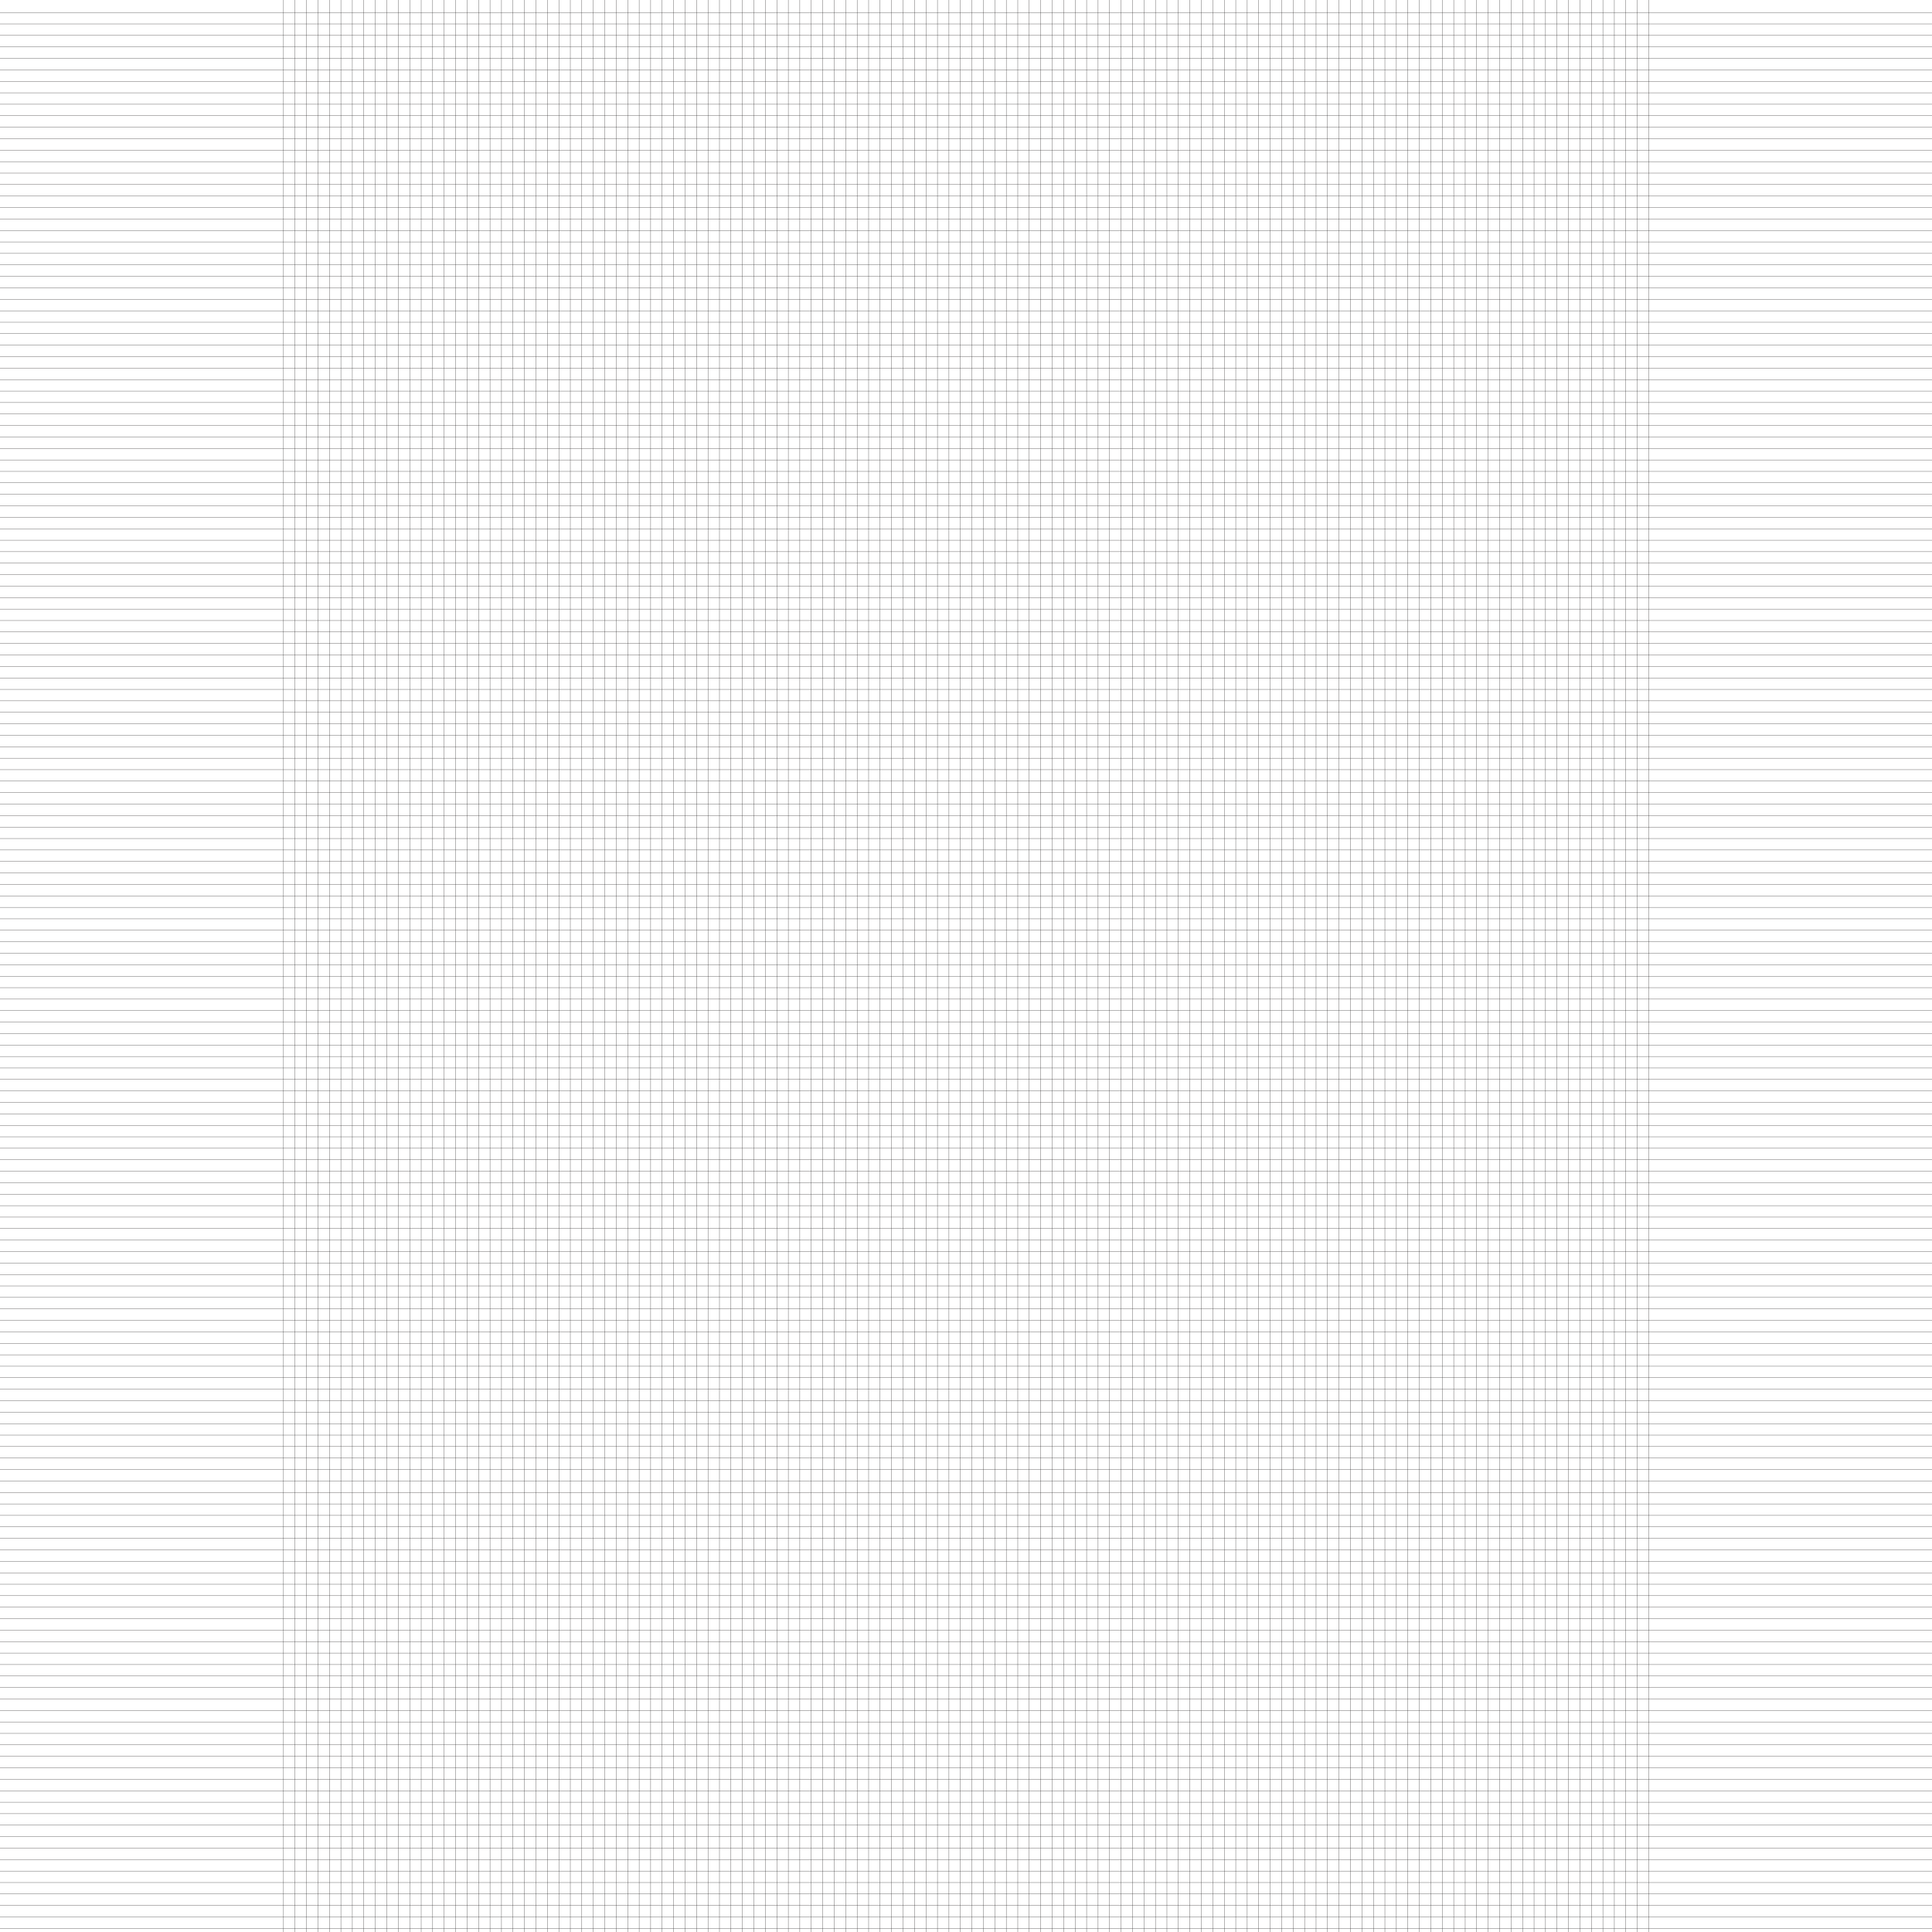<?xml version="1.0" encoding="UTF-8"?> <svg xmlns="http://www.w3.org/2000/svg" width="1437" height="1437" viewBox="0 0 1437 1437" fill="none"> <line x1="210.873" x2="210.873" y2="1437" stroke="#2A2828" stroke-width="0.2"></line> <line x1="219.409" x2="219.409" y2="1437" stroke="#2A2828" stroke-width="0.2"></line> <line x1="227.94" x2="227.94" y2="1437" stroke="#2A2828" stroke-width="0.2"></line> <line x1="236.475" x2="236.475" y2="1437" stroke="#2A2828" stroke-width="0.2"></line> <line x1="245.006" x2="245.006" y2="1437" stroke="#2A2828" stroke-width="0.2"></line> <line x1="253.541" x2="253.541" y2="1437" stroke="#2A2828" stroke-width="0.2"></line> <line x1="262.073" x2="262.073" y2="1437" stroke="#2A2828" stroke-width="0.2"></line> <line x1="270.608" x2="270.608" y2="1437" stroke="#2A2828" stroke-width="0.2"></line> <line x1="279.139" x2="279.139" y2="1437" stroke="#2A2828" stroke-width="0.2"></line> <line x1="287.674" x2="287.674" y2="1437" stroke="#2A2828" stroke-width="0.2"></line> <line x1="296.205" x2="296.205" y2="1437" stroke="#2A2828" stroke-width="0.2"></line> <line x1="304.741" x2="304.741" y2="1437" stroke="#2A2828" stroke-width="0.2"></line> <line x1="313.272" x2="313.272" y2="1437" stroke="#2A2828" stroke-width="0.2"></line> <line x1="321.807" x2="321.807" y2="1437" stroke="#2A2828" stroke-width="0.2"></line> <line x1="330.338" x2="330.338" y2="1437" stroke="#2A2828" stroke-width="0.2"></line> <line x1="338.873" x2="338.873" y2="1437" stroke="#2A2828" stroke-width="0.2"></line> <line x1="347.405" x2="347.405" y2="1437" stroke="#2A2828" stroke-width="0.2"></line> <line x1="355.94" x2="355.94" y2="1437" stroke="#2A2828" stroke-width="0.2"></line> <line x1="364.471" x2="364.471" y2="1437" stroke="#2A2828" stroke-width="0.2"></line> <line x1="373.006" x2="373.006" y2="1437" stroke="#2A2828" stroke-width="0.2"></line> <line x1="381.538" x2="381.538" y2="1437" stroke="#2A2828" stroke-width="0.2"></line> <line x1="390.073" x2="390.073" y2="1437" stroke="#2A2828" stroke-width="0.2"></line> <line x1="398.604" x2="398.604" y2="1437" stroke="#2A2828" stroke-width="0.2"></line> <line x1="407.139" x2="407.139" y2="1437" stroke="#2A2828" stroke-width="0.2"></line> <line x1="415.67" x2="415.67" y2="1437" stroke="#2A2828" stroke-width="0.2"></line> <line x1="424.205" x2="424.205" y2="1437" stroke="#2A2828" stroke-width="0.2"></line> <line x1="432.737" x2="432.737" y2="1437" stroke="#2A2828" stroke-width="0.2"></line> <line x1="441.272" x2="441.272" y2="1437" stroke="#2A2828" stroke-width="0.2"></line> <line x1="449.803" x2="449.803" y2="1437" stroke="#2A2828" stroke-width="0.2"></line> <line x1="458.338" x2="458.338" y2="1437" stroke="#2A2828" stroke-width="0.2"></line> <line x1="466.87" x2="466.87" y2="1437" stroke="#2A2828" stroke-width="0.2"></line> <line x1="475.405" x2="475.405" y2="1437" stroke="#2A2828" stroke-width="0.2"></line> <line x1="483.936" x2="483.936" y2="1437" stroke="#2A2828" stroke-width="0.2"></line> <line x1="492.471" x2="492.471" y2="1437" stroke="#2A2828" stroke-width="0.2"></line> <line x1="501.002" x2="501.002" y2="1437" stroke="#2A2828" stroke-width="0.2"></line> <line x1="509.538" x2="509.538" y2="1437" stroke="#2A2828" stroke-width="0.2"></line> <line x1="518.069" x2="518.069" y2="1437" stroke="#2A2828" stroke-width="0.2"></line> <line x1="526.604" x2="526.604" y2="1437" stroke="#2A2828" stroke-width="0.2"></line> <line x1="535.135" x2="535.135" y2="1437" stroke="#2A2828" stroke-width="0.2"></line> <line x1="543.67" x2="543.67" y2="1437" stroke="#2A2828" stroke-width="0.2"></line> <line x1="552.205" x2="552.205" y2="1437" stroke="#2A2828" stroke-width="0.2"></line> <line x1="560.737" x2="560.737" y2="1437" stroke="#2A2828" stroke-width="0.2"></line> <line x1="569.272" x2="569.272" y2="1437" stroke="#2A2828" stroke-width="0.2"></line> <line x1="577.803" x2="577.803" y2="1437" stroke="#2A2828" stroke-width="0.2"></line> <line x1="586.338" x2="586.338" y2="1437" stroke="#2A2828" stroke-width="0.2"></line> <line x1="594.87" x2="594.87" y2="1437" stroke="#2A2828" stroke-width="0.2"></line> <line x1="603.405" x2="603.405" y2="1437" stroke="#2A2828" stroke-width="0.2"></line> <line x1="611.936" x2="611.936" y2="1437" stroke="#2A2828" stroke-width="0.2"></line> <line x1="620.471" x2="620.471" y2="1437" stroke="#2A2828" stroke-width="0.2"></line> <line x1="629.002" x2="629.002" y2="1437" stroke="#2A2828" stroke-width="0.2"></line> <line x1="637.538" x2="637.537" y2="1437" stroke="#2A2828" stroke-width="0.2"></line> <line x1="646.069" x2="646.069" y2="1437" stroke="#2A2828" stroke-width="0.2"></line> <line x1="654.604" x2="654.604" y2="1437" stroke="#2A2828" stroke-width="0.2"></line> <line x1="663.135" x2="663.135" y2="1437" stroke="#2A2828" stroke-width="0.2"></line> <line x1="671.67" x2="671.67" y2="1437" stroke="#2A2828" stroke-width="0.2"></line> <line x1="680.202" x2="680.202" y2="1437" stroke="#2A2828" stroke-width="0.2"></line> <line x1="688.737" x2="688.737" y2="1437" stroke="#2A2828" stroke-width="0.2"></line> <line x1="697.268" x2="697.268" y2="1437" stroke="#2A2828" stroke-width="0.2"></line> <line x1="705.803" x2="705.803" y2="1437" stroke="#2A2828" stroke-width="0.2"></line> <line x1="714.334" x2="714.334" y2="1437" stroke="#2A2828" stroke-width="0.2"></line> <line x1="722.87" x2="722.87" y2="1437" stroke="#2A2828" stroke-width="0.2"></line> <line x1="731.401" x2="731.401" y2="1437" stroke="#2A2828" stroke-width="0.2"></line> <line x1="739.936" x2="739.936" y2="1437" stroke="#2A2828" stroke-width="0.2"></line> <line x1="748.467" x2="748.467" y2="1437" stroke="#2A2828" stroke-width="0.2"></line> <line x1="757.002" x2="757.002" y2="1437" stroke="#2A2828" stroke-width="0.2"></line> <line x1="765.534" x2="765.534" y2="1437" stroke="#2A2828" stroke-width="0.2"></line> <line x1="774.069" x2="774.069" y2="1437" stroke="#2A2828" stroke-width="0.2"></line> <line x1="782.6" x2="782.6" y2="1437" stroke="#2A2828" stroke-width="0.2"></line> <line x1="791.135" x2="791.135" y2="1437" stroke="#2A2828" stroke-width="0.2"></line> <line x1="799.666" x2="799.666" y2="1437" stroke="#2A2828" stroke-width="0.2"></line> <line x1="808.202" x2="808.202" y2="1437" stroke="#2A2828" stroke-width="0.2"></line> <line x1="816.733" x2="816.733" y2="1437" stroke="#2A2828" stroke-width="0.2"></line> <line x1="825.268" x2="825.268" y2="1437" stroke="#2A2828" stroke-width="0.2"></line> <line x1="833.799" x2="833.799" y2="1437" stroke="#2A2828" stroke-width="0.2"></line> <line x1="842.334" x2="842.334" y2="1437" stroke="#2A2828" stroke-width="0.2"></line> <line x1="850.866" x2="850.866" y2="1437" stroke="#2A2828" stroke-width="0.2"></line> <line x1="859.401" x2="859.401" y2="1437" stroke="#2A2828" stroke-width="0.2"></line> <line x1="867.936" x2="867.936" y2="1437" stroke="#2A2828" stroke-width="0.2"></line> <line x1="876.467" x2="876.467" y2="1437" stroke="#2A2828" stroke-width="0.2"></line> <line x1="885.002" x2="885.002" y2="1437" stroke="#2A2828" stroke-width="0.2"></line> <line x1="893.534" x2="893.534" y2="1437" stroke="#2A2828" stroke-width="0.2"></line> <line x1="902.069" x2="902.069" y2="1437" stroke="#2A2828" stroke-width="0.2"></line> <line x1="910.6" x2="910.6" y2="1437" stroke="#2A2828" stroke-width="0.2"></line> <line x1="919.135" x2="919.135" y2="1437" stroke="#2A2828" stroke-width="0.2"></line> <line x1="927.666" x2="927.666" y2="1437" stroke="#2A2828" stroke-width="0.2"></line> <line x1="936.202" x2="936.202" y2="1437" stroke="#2A2828" stroke-width="0.2"></line> <line x1="944.733" x2="944.733" y2="1437" stroke="#2A2828" stroke-width="0.2"></line> <line x1="953.268" x2="953.268" y2="1437" stroke="#2A2828" stroke-width="0.2"></line> <line x1="961.799" x2="961.799" y2="1437" stroke="#2A2828" stroke-width="0.2"></line> <line x1="970.334" x2="970.334" y2="1437" stroke="#2A2828" stroke-width="0.2"></line> <line x1="978.866" x2="978.866" y2="1437" stroke="#2A2828" stroke-width="0.2"></line> <line x1="987.401" x2="987.401" y2="1437" stroke="#2A2828" stroke-width="0.2"></line> <line x1="995.932" x2="995.932" y2="1437" stroke="#2A2828" stroke-width="0.2"></line> <line x1="1004.47" x2="1004.47" y2="1437" stroke="#2A2828" stroke-width="0.2"></line> <line x1="1013" x2="1013" y2="1437" stroke="#2A2828" stroke-width="0.2"></line> <line x1="1021.53" x2="1021.53" y2="1437" stroke="#2A2828" stroke-width="0.2"></line> <line x1="1030.06" x2="1030.06" y2="1437" stroke="#2A2828" stroke-width="0.2"></line> <line x1="1038.6" x2="1038.6" y2="1437" stroke="#2A2828" stroke-width="0.2"></line> <line x1="1047.13" x2="1047.13" y2="1437" stroke="#2A2828" stroke-width="0.2"></line> <line x1="1055.67" x2="1055.67" y2="1437" stroke="#2A2828" stroke-width="0.2"></line> <line x1="1064.2" x2="1064.2" y2="1437" stroke="#2A2828" stroke-width="0.2"></line> <line x1="1072.73" x2="1072.73" y2="1437" stroke="#2A2828" stroke-width="0.2"></line> <line x1="1081.26" x2="1081.26" y2="1437" stroke="#2A2828" stroke-width="0.2"></line> <line x1="1089.8" x2="1089.8" y2="1437" stroke="#2A2828" stroke-width="0.2"></line> <line x1="1098.33" x2="1098.33" y2="1437" stroke="#2A2828" stroke-width="0.2"></line> <line x1="1106.87" x2="1106.87" y2="1437" stroke="#2A2828" stroke-width="0.2"></line> <line x1="1115.4" x2="1115.4" y2="1437" stroke="#2A2828" stroke-width="0.2"></line> <line x1="1123.93" x2="1123.93" y2="1437" stroke="#2A2828" stroke-width="0.2"></line> <line x1="1132.46" x2="1132.46" y2="1437" stroke="#2A2828" stroke-width="0.2"></line> <line x1="1141" x2="1141" y2="1437" stroke="#2A2828" stroke-width="0.2"></line> <line x1="1149.53" x2="1149.53" y2="1437" stroke="#2A2828" stroke-width="0.2"></line> <line x1="1158.06" x2="1158.06" y2="1437" stroke="#2A2828" stroke-width="0.2"></line> <line x1="1166.6" x2="1166.6" y2="1437" stroke="#2A2828" stroke-width="0.2"></line> <line x1="1175.13" x2="1175.13" y2="1437" stroke="#2A2828" stroke-width="0.2"></line> <line x1="1183.66" x2="1183.66" y2="1437" stroke="#2A2828" stroke-width="0.2"></line> <line x1="1192.2" x2="1192.2" y2="1437" stroke="#2A2828" stroke-width="0.2"></line> <line x1="1200.73" x2="1200.73" y2="1437" stroke="#2A2828" stroke-width="0.2"></line> <line x1="1209.26" x2="1209.26" y2="1437" stroke="#2A2828" stroke-width="0.2"></line> <line x1="1217.8" x2="1217.8" y2="1437" stroke="#2A2828" stroke-width="0.2"></line> <line x1="1226.33" x2="1226.33" y2="1437" stroke="#2A2828" stroke-width="0.2"></line> <line y1="1024.74" x2="1437" y2="1024.74" stroke="#2A2828" stroke-width="0.2"></line> <line y1="1016.21" x2="1437" y2="1016.21" stroke="#2A2828" stroke-width="0.2"></line> <line y1="1007.68" x2="1437" y2="1007.68" stroke="#2A2828" stroke-width="0.2"></line> <line y1="999.144" x2="1437" y2="999.144" stroke="#2A2828" stroke-width="0.2"></line> <line y1="990.611" x2="1437" y2="990.611" stroke="#2A2828" stroke-width="0.2"></line> <line y1="982.077" x2="1437" y2="982.078" stroke="#2A2828" stroke-width="0.2"></line> <line y1="973.544" x2="1437" y2="973.544" stroke="#2A2828" stroke-width="0.2"></line> <line y1="965.011" x2="1437" y2="965.011" stroke="#2A2828" stroke-width="0.2"></line> <line y1="956.478" x2="1437" y2="956.478" stroke="#2A2828" stroke-width="0.2"></line> <line y1="947.944" x2="1437" y2="947.945" stroke="#2A2828" stroke-width="0.2"></line> <line y1="939.411" x2="1437" y2="939.411" stroke="#2A2828" stroke-width="0.2"></line> <line y1="930.878" x2="1437" y2="930.878" stroke="#2A2828" stroke-width="0.2"></line> <line y1="922.345" x2="1437" y2="922.345" stroke="#2A2828" stroke-width="0.2"></line> <line y1="913.811" x2="1437" y2="913.811" stroke="#2A2828" stroke-width="0.2"></line> <line y1="905.278" x2="1437" y2="905.278" stroke="#2A2828" stroke-width="0.2"></line> <line y1="896.745" x2="1437" y2="896.745" stroke="#2A2828" stroke-width="0.2"></line> <line y1="888.212" x2="1437" y2="888.212" stroke="#2A2828" stroke-width="0.2"></line> <line y1="879.678" x2="1437" y2="879.678" stroke="#2A2828" stroke-width="0.2"></line> <line y1="871.145" x2="1437" y2="871.145" stroke="#2A2828" stroke-width="0.2"></line> <line y1="862.612" x2="1437" y2="862.612" stroke="#2A2828" stroke-width="0.2"></line> <line y1="854.079" x2="1437" y2="854.079" stroke="#2A2828" stroke-width="0.2"></line> <line y1="845.545" x2="1437" y2="845.545" stroke="#2A2828" stroke-width="0.2"></line> <line y1="837.012" x2="1437" y2="837.012" stroke="#2A2828" stroke-width="0.2"></line> <line y1="828.479" x2="1437" y2="828.479" stroke="#2A2828" stroke-width="0.2"></line> <line y1="819.946" x2="1437" y2="819.946" stroke="#2A2828" stroke-width="0.2"></line> <line y1="811.412" x2="1437" y2="811.412" stroke="#2A2828" stroke-width="0.2"></line> <line y1="802.879" x2="1437" y2="802.879" stroke="#2A2828" stroke-width="0.2"></line> <line y1="794.346" x2="1437" y2="794.346" stroke="#2A2828" stroke-width="0.2"></line> <line y1="785.813" x2="1437" y2="785.813" stroke="#2A2828" stroke-width="0.2"></line> <line y1="777.279" x2="1437" y2="777.279" stroke="#2A2828" stroke-width="0.2"></line> <line y1="768.746" x2="1437" y2="768.746" stroke="#2A2828" stroke-width="0.2"></line> <line y1="760.213" x2="1437" y2="760.213" stroke="#2A2828" stroke-width="0.2"></line> <line y1="751.68" x2="1437" y2="751.68" stroke="#2A2828" stroke-width="0.2"></line> <line y1="743.146" x2="1437" y2="743.146" stroke="#2A2828" stroke-width="0.2"></line> <line y1="734.613" x2="1437" y2="734.613" stroke="#2A2828" stroke-width="0.2"></line> <line y1="726.08" x2="1437" y2="726.08" stroke="#2A2828" stroke-width="0.2"></line> <line y1="717.547" x2="1437" y2="717.547" stroke="#2A2828" stroke-width="0.2"></line> <line y1="709.013" x2="1437" y2="709.013" stroke="#2A2828" stroke-width="0.2"></line> <line y1="700.48" x2="1437" y2="700.48" stroke="#2A2828" stroke-width="0.2"></line> <line y1="691.947" x2="1437" y2="691.947" stroke="#2A2828" stroke-width="0.2"></line> <line y1="683.414" x2="1437" y2="683.414" stroke="#2A2828" stroke-width="0.2"></line> <line y1="674.88" x2="1437" y2="674.88" stroke="#2A2828" stroke-width="0.2"></line> <line y1="666.347" x2="1437" y2="666.347" stroke="#2A2828" stroke-width="0.2"></line> <line y1="657.814" x2="1437" y2="657.814" stroke="#2A2828" stroke-width="0.2"></line> <line y1="649.281" x2="1437" y2="649.281" stroke="#2A2828" stroke-width="0.2"></line> <line y1="640.747" x2="1437" y2="640.747" stroke="#2A2828" stroke-width="0.2"></line> <line y1="632.214" x2="1437" y2="632.214" stroke="#2A2828" stroke-width="0.2"></line> <line y1="623.681" x2="1437" y2="623.681" stroke="#2A2828" stroke-width="0.2"></line> <line y1="615.148" x2="1437" y2="615.148" stroke="#2A2828" stroke-width="0.2"></line> <line y1="606.614" x2="1437" y2="606.614" stroke="#2A2828" stroke-width="0.2"></line> <line y1="598.081" x2="1437" y2="598.081" stroke="#2A2828" stroke-width="0.2"></line> <line y1="589.548" x2="1437" y2="589.548" stroke="#2A2828" stroke-width="0.2"></line> <line y1="581.015" x2="1437" y2="581.015" stroke="#2A2828" stroke-width="0.2"></line> <line y1="572.481" x2="1437" y2="572.481" stroke="#2A2828" stroke-width="0.2"></line> <line y1="563.948" x2="1437" y2="563.948" stroke="#2A2828" stroke-width="0.2"></line> <line y1="555.415" x2="1437" y2="555.415" stroke="#2A2828" stroke-width="0.2"></line> <line y1="546.882" x2="1437" y2="546.882" stroke="#2A2828" stroke-width="0.2"></line> <line y1="538.348" x2="1437" y2="538.348" stroke="#2A2828" stroke-width="0.2"></line> <line y1="529.815" x2="1437" y2="529.815" stroke="#2A2828" stroke-width="0.2"></line> <line y1="521.282" x2="1437" y2="521.282" stroke="#2A2828" stroke-width="0.2"></line> <line y1="512.749" x2="1437" y2="512.749" stroke="#2A2828" stroke-width="0.2"></line> <line y1="504.215" x2="1437" y2="504.215" stroke="#2A2828" stroke-width="0.2"></line> <line y1="495.682" x2="1437" y2="495.682" stroke="#2A2828" stroke-width="0.2"></line> <line y1="487.149" x2="1437" y2="487.149" stroke="#2A2828" stroke-width="0.2"></line> <line y1="478.616" x2="1437" y2="478.616" stroke="#2A2828" stroke-width="0.2"></line> <line y1="470.082" x2="1437" y2="470.082" stroke="#2A2828" stroke-width="0.2"></line> <line y1="461.549" x2="1437" y2="461.549" stroke="#2A2828" stroke-width="0.2"></line> <line y1="453.016" x2="1437" y2="453.016" stroke="#2A2828" stroke-width="0.2"></line> <line y1="444.483" x2="1437" y2="444.483" stroke="#2A2828" stroke-width="0.2"></line> <line y1="435.949" x2="1437" y2="435.949" stroke="#2A2828" stroke-width="0.2"></line> <line y1="427.416" x2="1437" y2="427.416" stroke="#2A2828" stroke-width="0.2"></line> <line y1="418.883" x2="1437" y2="418.883" stroke="#2A2828" stroke-width="0.2"></line> <line y1="410.349" x2="1437" y2="410.349" stroke="#2A2828" stroke-width="0.2"></line> <line y1="401.816" x2="1437" y2="401.816" stroke="#2A2828" stroke-width="0.2"></line> <line y1="393.283" x2="1437" y2="393.283" stroke="#2A2828" stroke-width="0.2"></line> <line y1="384.75" x2="1437" y2="384.75" stroke="#2A2828" stroke-width="0.2"></line> <line y1="376.216" x2="1437" y2="376.216" stroke="#2A2828" stroke-width="0.2"></line> <line y1="367.683" x2="1437" y2="367.683" stroke="#2A2828" stroke-width="0.2"></line> <line y1="359.15" x2="1437" y2="359.15" stroke="#2A2828" stroke-width="0.2"></line> <line y1="350.617" x2="1437" y2="350.617" stroke="#2A2828" stroke-width="0.2"></line> <line y1="342.083" x2="1437" y2="342.083" stroke="#2A2828" stroke-width="0.2"></line> <line y1="333.55" x2="1437" y2="333.55" stroke="#2A2828" stroke-width="0.2"></line> <line y1="325.017" x2="1437" y2="325.017" stroke="#2A2828" stroke-width="0.2"></line> <line y1="316.484" x2="1437" y2="316.484" stroke="#2A2828" stroke-width="0.2"></line> <line y1="307.95" x2="1437" y2="307.95" stroke="#2A2828" stroke-width="0.2"></line> <line y1="299.417" x2="1437" y2="299.417" stroke="#2A2828" stroke-width="0.2"></line> <line y1="290.884" x2="1437" y2="290.884" stroke="#2A2828" stroke-width="0.2"></line> <line y1="282.351" x2="1437" y2="282.351" stroke="#2A2828" stroke-width="0.2"></line> <line y1="273.817" x2="1437" y2="273.817" stroke="#2A2828" stroke-width="0.2"></line> <line y1="265.284" x2="1437" y2="265.284" stroke="#2A2828" stroke-width="0.2"></line> <line y1="256.751" x2="1437" y2="256.751" stroke="#2A2828" stroke-width="0.2"></line> <line y1="248.218" x2="1437" y2="248.218" stroke="#2A2828" stroke-width="0.2"></line> <line y1="239.684" x2="1437" y2="239.684" stroke="#2A2828" stroke-width="0.2"></line> <line y1="231.151" x2="1437" y2="231.151" stroke="#2A2828" stroke-width="0.2"></line> <line y1="222.618" x2="1437" y2="222.618" stroke="#2A2828" stroke-width="0.2"></line> <line y1="214.085" x2="1437" y2="214.085" stroke="#2A2828" stroke-width="0.2"></line> <line y1="205.551" x2="1437" y2="205.551" stroke="#2A2828" stroke-width="0.2"></line> <line y1="197.018" x2="1437" y2="197.018" stroke="#2A2828" stroke-width="0.2"></line> <line y1="188.485" x2="1437" y2="188.485" stroke="#2A2828" stroke-width="0.2"></line> <line y1="179.952" x2="1437" y2="179.952" stroke="#2A2828" stroke-width="0.2"></line> <line y1="171.418" x2="1437" y2="171.418" stroke="#2A2828" stroke-width="0.2"></line> <line y1="162.885" x2="1437" y2="162.885" stroke="#2A2828" stroke-width="0.2"></line> <line y1="154.352" x2="1437" y2="154.352" stroke="#2A2828" stroke-width="0.2"></line> <line y1="145.819" x2="1437" y2="145.819" stroke="#2A2828" stroke-width="0.2"></line> <line y1="137.285" x2="1437" y2="137.285" stroke="#2A2828" stroke-width="0.2"></line> <line y1="128.752" x2="1437" y2="128.752" stroke="#2A2828" stroke-width="0.2"></line> <line y1="120.219" x2="1437" y2="120.219" stroke="#2A2828" stroke-width="0.2"></line> <line y1="111.686" x2="1437" y2="111.686" stroke="#2A2828" stroke-width="0.2"></line> <line y1="103.152" x2="1437" y2="103.152" stroke="#2A2828" stroke-width="0.2"></line> <line y1="94.619" x2="1437" y2="94.619" stroke="#2A2828" stroke-width="0.2"></line> <line y1="86.086" x2="1437" y2="86.086" stroke="#2A2828" stroke-width="0.2"></line> <line y1="77.553" x2="1437" y2="77.553" stroke="#2A2828" stroke-width="0.2"></line> <line y1="69.019" x2="1437" y2="69.019" stroke="#2A2828" stroke-width="0.2"></line> <line y1="60.486" x2="1437" y2="60.486" stroke="#2A2828" stroke-width="0.2"></line> <line y1="51.953" x2="1437" y2="51.953" stroke="#2A2828" stroke-width="0.2"></line> <line y1="43.419" x2="1437" y2="43.419" stroke="#2A2828" stroke-width="0.2"></line> <line y1="34.886" x2="1437" y2="34.886" stroke="#2A2828" stroke-width="0.2"></line> <line y1="26.353" x2="1437" y2="26.353" stroke="#2A2828" stroke-width="0.2"></line> <line y1="17.82" x2="1437" y2="17.82" stroke="#2A2828" stroke-width="0.2"></line> <line y1="9.286" x2="1437" y2="9.286" stroke="#2A2828" stroke-width="0.2"></line> <line y1="1434.34" x2="1437" y2="1434.34" stroke="#2A2828" stroke-width="0.2"></line> <line y1="1425.81" x2="1437" y2="1425.81" stroke="#2A2828" stroke-width="0.2"></line> <line y1="1417.27" x2="1437" y2="1417.27" stroke="#2A2828" stroke-width="0.2"></line> <line y1="1408.74" x2="1437" y2="1408.74" stroke="#2A2828" stroke-width="0.2"></line> <line y1="1400.21" x2="1437" y2="1400.21" stroke="#2A2828" stroke-width="0.2"></line> <line y1="1391.67" x2="1437" y2="1391.67" stroke="#2A2828" stroke-width="0.2"></line> <line y1="1383.14" x2="1437" y2="1383.14" stroke="#2A2828" stroke-width="0.2"></line> <line y1="1374.61" x2="1437" y2="1374.61" stroke="#2A2828" stroke-width="0.2"></line> <line y1="1366.07" x2="1437" y2="1366.07" stroke="#2A2828" stroke-width="0.2"></line> <line y1="1357.54" x2="1437" y2="1357.54" stroke="#2A2828" stroke-width="0.2"></line> <line y1="1349.01" x2="1437" y2="1349.01" stroke="#2A2828" stroke-width="0.2"></line> <line y1="1340.47" x2="1437" y2="1340.47" stroke="#2A2828" stroke-width="0.2"></line> <line y1="1331.94" x2="1437" y2="1331.94" stroke="#2A2828" stroke-width="0.2"></line> <line y1="1323.41" x2="1437" y2="1323.41" stroke="#2A2828" stroke-width="0.2"></line> <line y1="1314.87" x2="1437" y2="1314.87" stroke="#2A2828" stroke-width="0.2"></line> <line y1="1306.34" x2="1437" y2="1306.34" stroke="#2A2828" stroke-width="0.2"></line> <line y1="1297.81" x2="1437" y2="1297.81" stroke="#2A2828" stroke-width="0.2"></line> <line y1="1289.27" x2="1437" y2="1289.27" stroke="#2A2828" stroke-width="0.2"></line> <line y1="1280.74" x2="1437" y2="1280.74" stroke="#2A2828" stroke-width="0.2"></line> <line y1="1272.21" x2="1437" y2="1272.21" stroke="#2A2828" stroke-width="0.2"></line> <line y1="1263.68" x2="1437" y2="1263.68" stroke="#2A2828" stroke-width="0.2"></line> <line y1="1255.14" x2="1437" y2="1255.14" stroke="#2A2828" stroke-width="0.2"></line> <line y1="1246.61" x2="1437" y2="1246.61" stroke="#2A2828" stroke-width="0.2"></line> <line y1="1238.08" x2="1437" y2="1238.08" stroke="#2A2828" stroke-width="0.2"></line> <line y1="1229.54" x2="1437" y2="1229.54" stroke="#2A2828" stroke-width="0.2"></line> <line y1="1221.01" x2="1437" y2="1221.01" stroke="#2A2828" stroke-width="0.2"></line> <line y1="1212.48" x2="1437" y2="1212.48" stroke="#2A2828" stroke-width="0.2"></line> <line y1="1203.94" x2="1437" y2="1203.94" stroke="#2A2828" stroke-width="0.2"></line> <line y1="1195.41" x2="1437" y2="1195.41" stroke="#2A2828" stroke-width="0.2"></line> <line y1="1186.88" x2="1437" y2="1186.88" stroke="#2A2828" stroke-width="0.2"></line> <line y1="1178.34" x2="1437" y2="1178.34" stroke="#2A2828" stroke-width="0.2"></line> <line y1="1169.81" x2="1437" y2="1169.81" stroke="#2A2828" stroke-width="0.2"></line> <line y1="1161.28" x2="1437" y2="1161.28" stroke="#2A2828" stroke-width="0.2"></line> <line y1="1152.74" x2="1437" y2="1152.74" stroke="#2A2828" stroke-width="0.2"></line> <line y1="1144.21" x2="1437" y2="1144.21" stroke="#2A2828" stroke-width="0.2"></line> <line y1="1135.68" x2="1437" y2="1135.68" stroke="#2A2828" stroke-width="0.2"></line> <line y1="1127.14" x2="1437" y2="1127.14" stroke="#2A2828" stroke-width="0.2"></line> <line y1="1118.61" x2="1437" y2="1118.61" stroke="#2A2828" stroke-width="0.2"></line> <line y1="1110.08" x2="1437" y2="1110.08" stroke="#2A2828" stroke-width="0.2"></line> <line y1="1101.54" x2="1437" y2="1101.54" stroke="#2A2828" stroke-width="0.2"></line> <line y1="1093.01" x2="1437" y2="1093.01" stroke="#2A2828" stroke-width="0.2"></line> <line y1="1084.48" x2="1437" y2="1084.48" stroke="#2A2828" stroke-width="0.2"></line> <line y1="1075.94" x2="1437" y2="1075.94" stroke="#2A2828" stroke-width="0.2"></line> <line y1="1067.41" x2="1437" y2="1067.41" stroke="#2A2828" stroke-width="0.2"></line> <line y1="1058.88" x2="1437" y2="1058.88" stroke="#2A2828" stroke-width="0.2"></line> <line y1="1050.34" x2="1437" y2="1050.34" stroke="#2A2828" stroke-width="0.2"></line> <line y1="1041.81" x2="1437" y2="1041.81" stroke="#2A2828" stroke-width="0.2"></line> <line y1="1033.28" x2="1437" y2="1033.28" stroke="#2A2828" stroke-width="0.2"></line> </svg> 